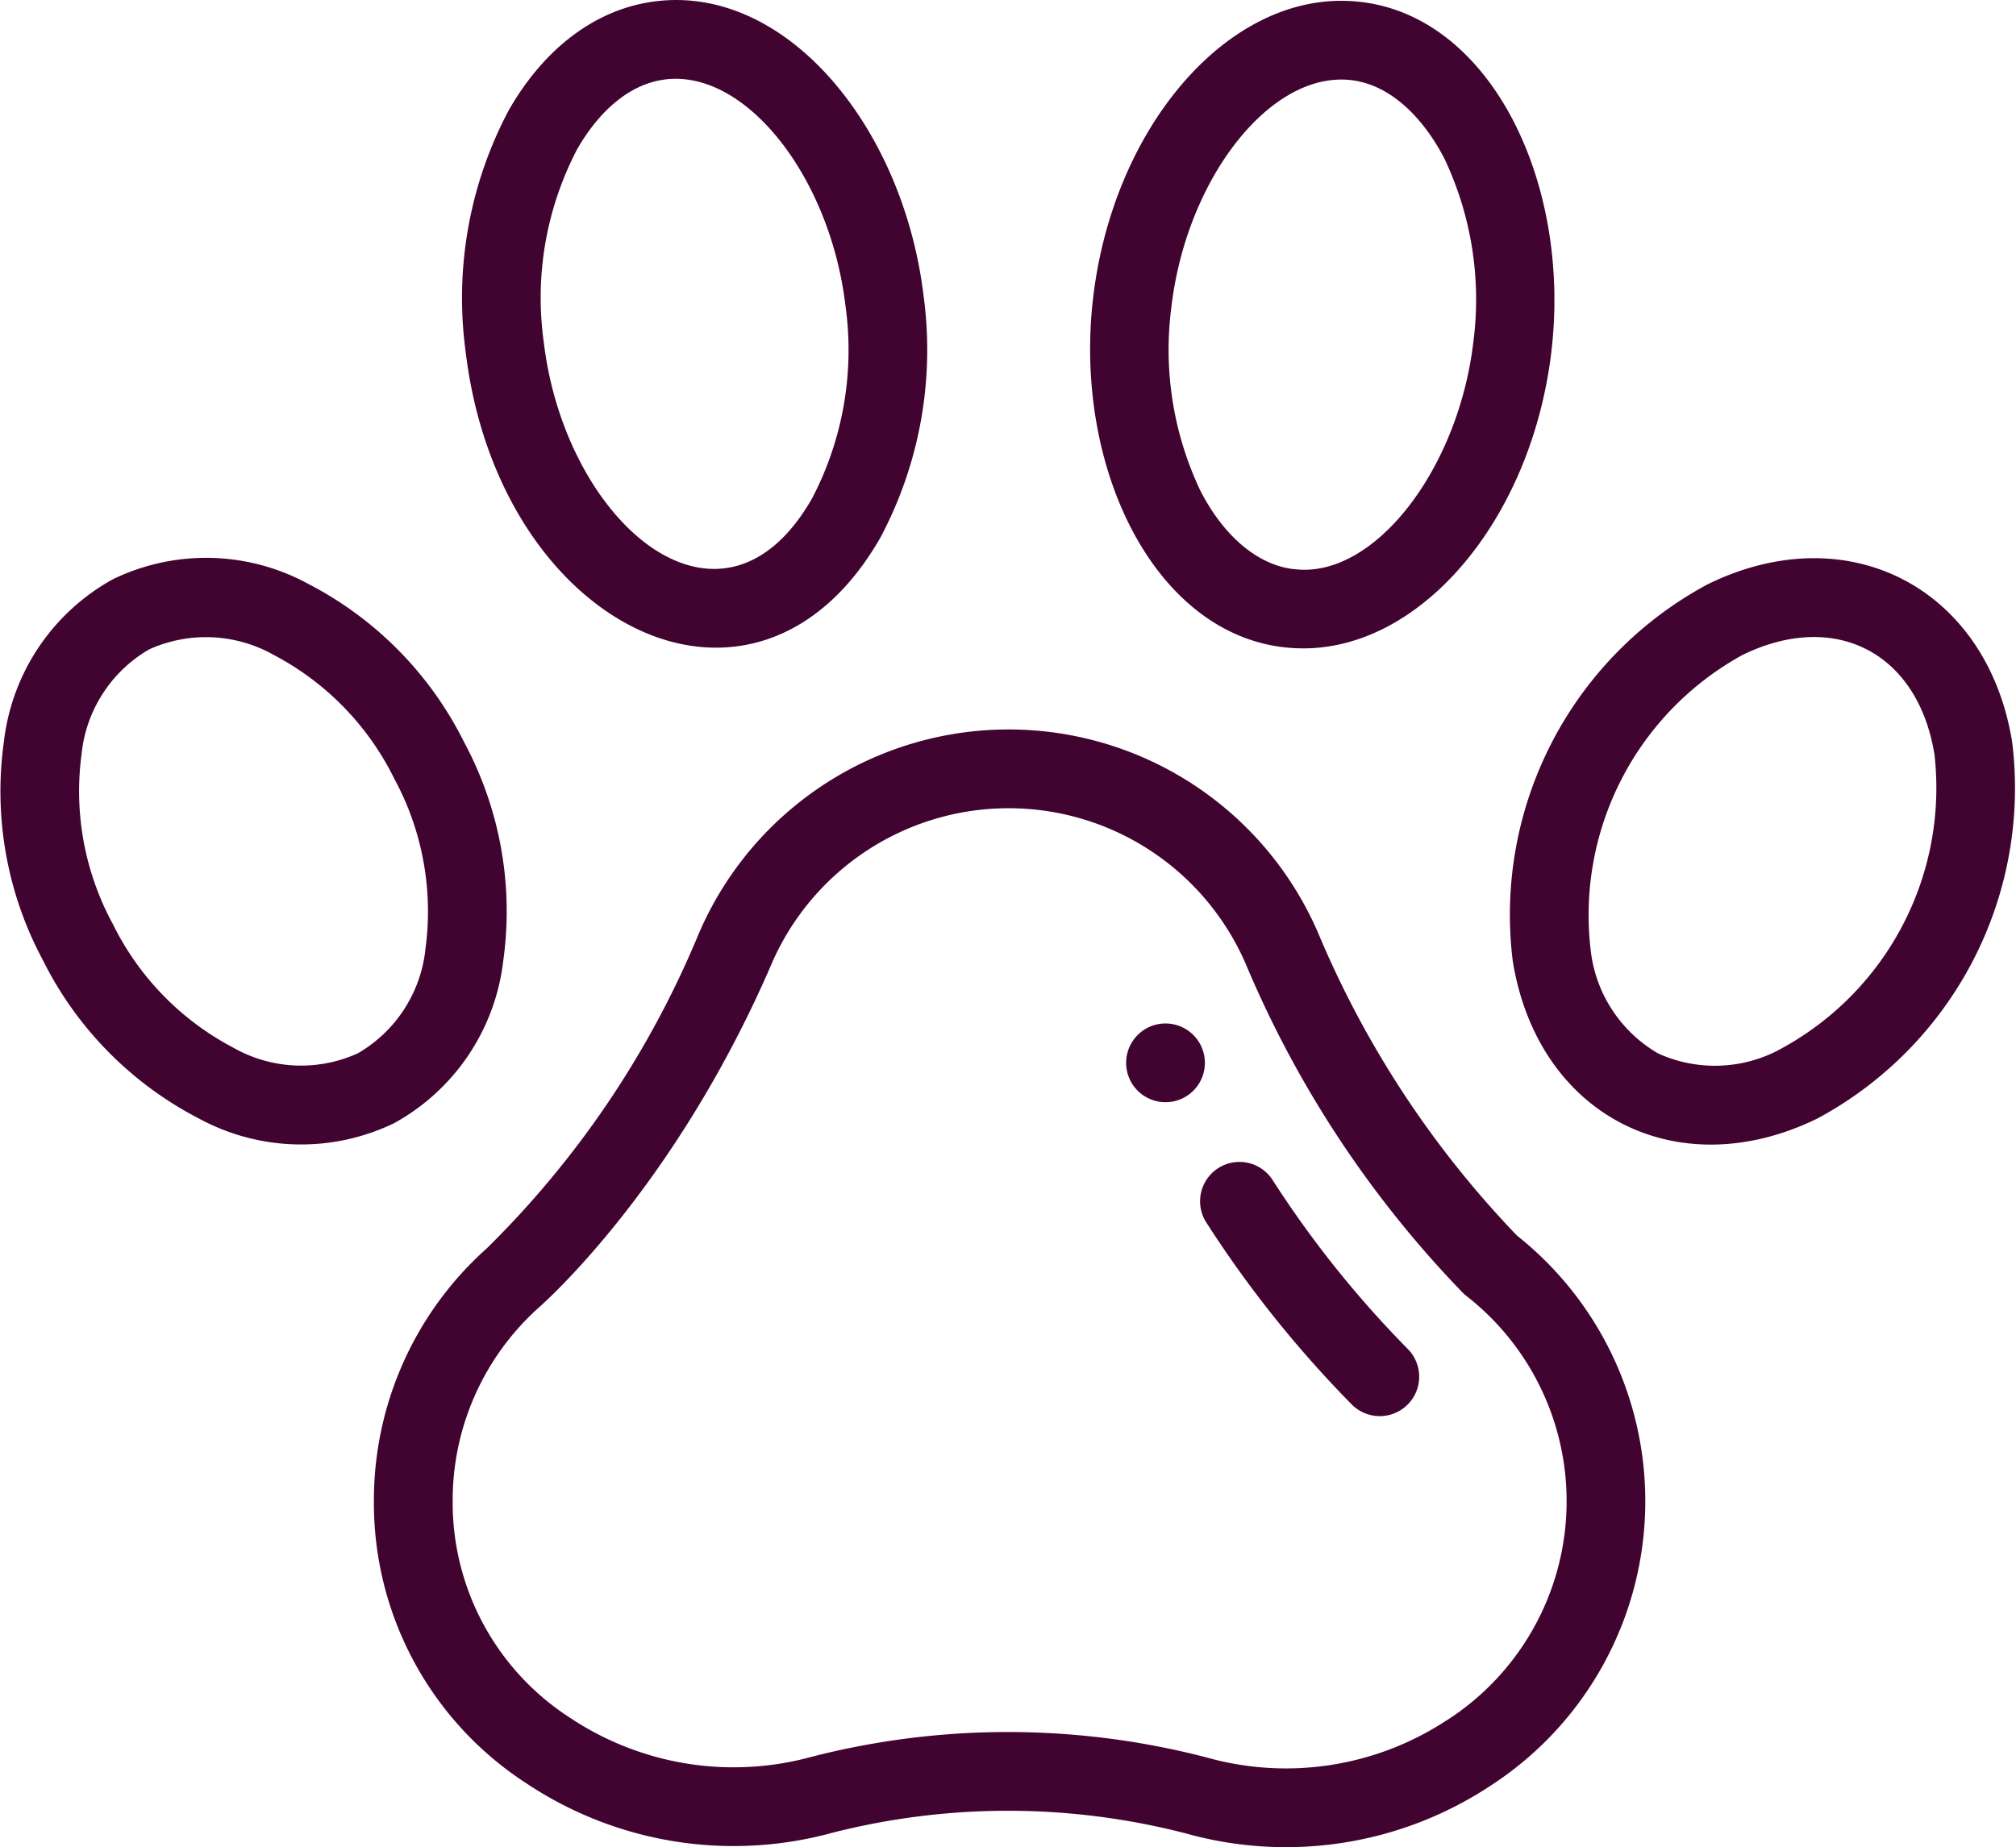 <svg xmlns="http://www.w3.org/2000/svg" width="90.362" height="82.815" viewBox="0 0 90.362 82.815">
  <g id="egerd-pet" transform="translate(0.001 -21.383)">
    <g id="Group_178" data-name="Group 178" transform="translate(-0.001 21.383)">
      <g id="Group_177" data-name="Group 177" transform="translate(0 0)">
        <path id="Path_289" data-name="Path 289" d="M287.764,281.376a1.765,1.765,0,1,0,1.765,1.765A1.766,1.766,0,0,0,287.764,281.376Z" transform="translate(-235.523 -235.49)" fill="#410430"/>
        <path id="Path_290" data-name="Path 290" d="M146.192,229.38a44.244,44.244,0,0,1-8.832-13.387,15.11,15.11,0,0,0-27.894,0,42.688,42.688,0,0,1-9.448,13.973l-.019.017a15.133,15.133,0,0,0-5.035,11.26,14.976,14.976,0,0,0,6.831,12.7,16.745,16.745,0,0,0,13.728,2.216,31.859,31.859,0,0,1,15.84.033,16.636,16.636,0,0,0,13.664-2.148,15.2,15.2,0,0,0,1.164-24.663Zm-3.11,21.718a13.111,13.111,0,0,1-10.767,1.694,35.371,35.371,0,0,0-17.724-.038,13.217,13.217,0,0,1-10.836-1.748,11.477,11.477,0,0,1-5.26-9.761,11.6,11.6,0,0,1,3.853-8.624c.377-.33,6.1-5.458,10.361-15.229l.012-.028a11.58,11.58,0,0,1,21.387,0l.012.028a47.772,47.772,0,0,0,9.66,14.568,1.818,1.818,0,0,0,.16.14,11.67,11.67,0,0,1-.856,19Z" transform="translate(-78.205 -173.992)" fill="#410430"/>
        <path id="Path_291" data-name="Path 291" d="M308.1,317.444a1.765,1.765,0,1,0-2.958,1.926,50.434,50.434,0,0,0,6.511,8.139A1.765,1.765,0,0,0,314.143,325,46.788,46.788,0,0,1,308.1,317.444Z" transform="translate(-251.054 -264.532)" fill="#410430"/>
        <path id="Path_292" data-name="Path 292" d="M136.182,45.485a17.931,17.931,0,0,0,1.94-10.8c-.9-7.591-6.131-13.951-11.981-13.248-2.641.313-4.99,2.046-6.614,4.882a17.941,17.941,0,0,0-1.94,10.8C119.051,49.516,130.592,55.249,136.182,45.485ZM122.591,28.071c.966-1.688,2.473-3.155,4.416-3.155,3.473,0,6.958,4.663,7.61,10.183a14.347,14.347,0,0,1-1.5,8.632c-4.068,7.106-11.065,1.115-12.026-7.027A14.359,14.359,0,0,1,122.591,28.071Z" transform="translate(-96.72 -21.383)" fill="#410430"/>
        <path id="Path_293" data-name="Path 293" d="M22.555,181.195a16.015,16.015,0,0,0-1.748-9.8,16.016,16.016,0,0,0-6.979-7.1,9.567,9.567,0,0,0-8.763-.217A9.569,9.569,0,0,0,.174,171.36a16.016,16.016,0,0,0,1.748,9.8A16.018,16.018,0,0,0,8.9,188.25a9.594,9.594,0,0,0,8.763.218A9.569,9.569,0,0,0,22.555,181.195Zm-6.512,4.137a6.142,6.142,0,0,1-5.588-.251,12.478,12.478,0,0,1-5.4-5.545,12.474,12.474,0,0,1-1.4-7.61,6.142,6.142,0,0,1,3.028-4.7h0a6.181,6.181,0,0,1,5.588.25,12.476,12.476,0,0,1,5.4,5.546,12.475,12.475,0,0,1,1.4,7.61A6.142,6.142,0,0,1,16.043,185.332Z" transform="translate(0.001 -138.111)" fill="#410430"/>
        <path id="Path_294" data-name="Path 294" d="M286.411,50.625c5.35,0,10.234-5.841,11.119-13.3.94-7.944-3.063-15.733-9.421-15.733-5.351,0-10.235,5.842-11.117,13.3C276.051,42.851,280.066,50.625,286.411,50.625ZM280.5,35.307c.653-5.52,4.139-10.184,7.612-10.184a3.341,3.341,0,0,1,.43.024c1.882.209,3.339,1.854,4.2,3.533a14.739,14.739,0,0,1,1.288,8.23c-.678,5.719-4.469,10.624-8.044,10.16l-.02,0c-1.6-.189-3.127-1.475-4.176-3.53A14.746,14.746,0,0,1,280.5,35.307Z" transform="translate(-227.994 -21.556)" fill="#410430"/>
        <path id="Path_295" data-name="Path 295" d="M405.767,171.411c-1.116-6.874-7.33-10.159-13.655-7.056a16.816,16.816,0,0,0-8.727,16.891c1.129,6.955,7.4,10.121,13.655,7.055A16.813,16.813,0,0,0,405.767,171.411Zm-10.281,13.721a6.144,6.144,0,0,1-5.588.251h0a6.143,6.143,0,0,1-3.028-4.7,13.3,13.3,0,0,1,6.8-13.157c4.153-2.037,7.874-.119,8.616,4.453A13.3,13.3,0,0,1,395.486,185.131Z" transform="translate(-315.579 -138.155)" fill="#410430"/>
      </g>
    </g>
  </g>
</svg>

